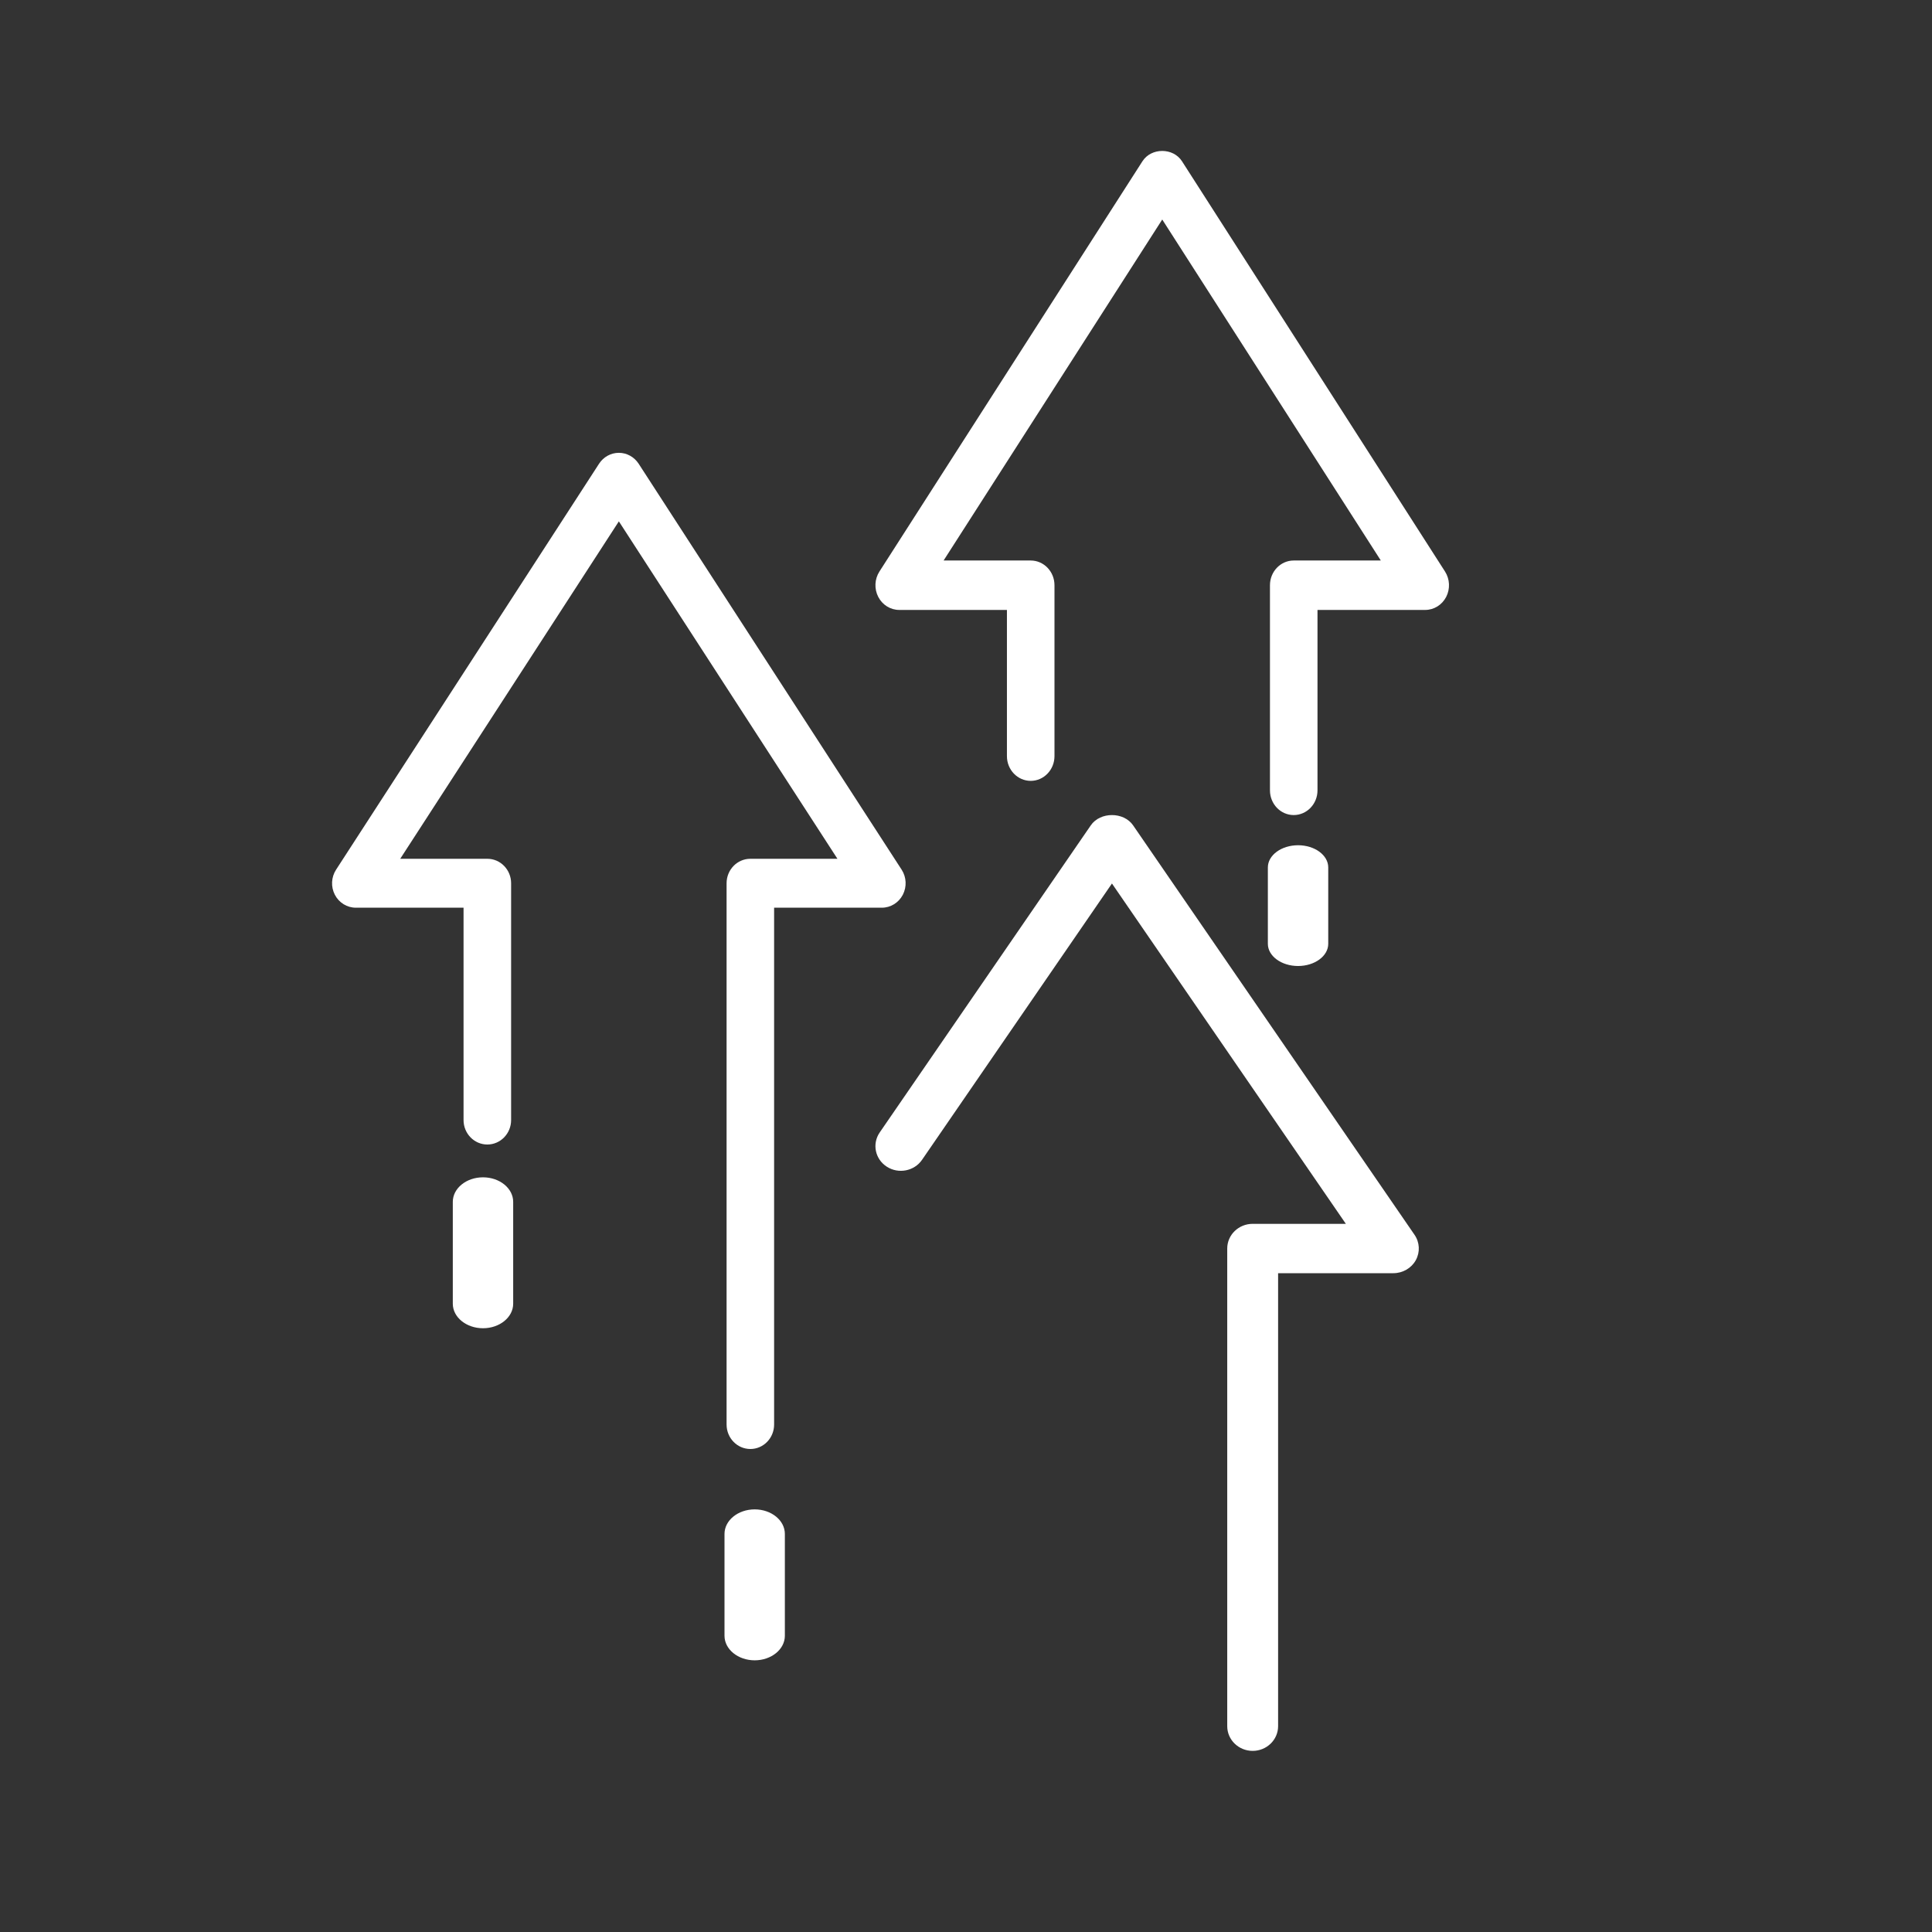 <svg width="103" height="103" viewBox="0 0 103 103" fill="none" xmlns="http://www.w3.org/2000/svg">
<rect x="0" y="0" width="103" height="103" fill="#333333" stroke="none"/>
<path d="M58.153 44.002C58.655 43.271 59.907 43.271 60.409 44.002L75.413 65.832C75.69 66.235 75.715 66.754 75.481 67.183C75.245 67.609 74.785 67.877 74.285 67.877H68.139V92.028C68.139 92.754 67.531 93.344 66.783 93.344C66.034 93.344 65.427 92.754 65.427 92.028V66.561C65.427 65.835 66.034 65.246 66.783 65.246H71.751L59.281 47.102L49.156 61.834C48.74 62.438 47.897 62.602 47.276 62.198C46.652 61.796 46.484 60.978 46.9 60.374L58.153 44.002ZM40.234 80.469C41.122 80.469 41.843 81.055 41.843 81.777V87.207C41.843 87.929 41.122 88.516 40.234 88.516C39.346 88.515 38.625 87.929 38.625 87.207V81.777C38.625 81.055 39.346 80.469 40.234 80.469ZM32.993 24.141C33.416 24.141 33.811 24.359 34.047 24.721L48.069 46.365C48.328 46.765 48.351 47.279 48.131 47.704C47.91 48.127 47.48 48.392 47.014 48.392H41.27V75.946C41.27 76.666 40.703 77.25 40.004 77.25C39.304 77.25 38.736 76.666 38.736 75.946V47.088C38.736 46.367 39.304 45.784 40.004 45.784H44.646L32.993 27.795L21.337 45.784H25.981C26.681 45.784 27.248 46.367 27.249 47.088V59.713C27.249 60.434 26.681 61.017 25.981 61.017C25.282 61.017 24.713 60.434 24.713 59.713V48.392H18.97C18.503 48.392 18.073 48.127 17.853 47.704C17.632 47.279 17.657 46.765 17.917 46.365L31.938 24.721C32.173 24.359 32.569 24.141 32.993 24.141ZM25.75 62.766C26.638 62.766 27.359 63.352 27.359 64.074V69.504C27.359 70.226 26.638 70.812 25.75 70.812C24.861 70.812 24.14 70.226 24.14 69.504V64.074C24.14 63.352 24.861 62.766 25.75 62.766ZM69.203 45.062C70.091 45.062 70.812 45.591 70.812 46.245V50.317C70.812 50.97 70.091 51.5 69.203 51.5C68.314 51.5 67.593 50.97 67.593 50.317V46.245C67.593 45.592 68.314 45.063 69.203 45.062ZM60.907 8.597C61.376 7.864 62.546 7.864 63.015 8.597L77.037 30.469C77.296 30.872 77.32 31.393 77.101 31.821C76.88 32.249 76.45 32.517 75.983 32.517H70.239V42.136C70.239 42.863 69.671 43.453 68.971 43.453C68.272 43.453 67.705 42.863 67.705 42.136V31.199C67.705 30.472 68.272 29.882 68.971 29.882H73.615L61.962 11.703L50.306 29.882H54.95C55.649 29.882 56.217 30.472 56.217 31.199V40.312C56.217 41.04 55.649 41.63 54.95 41.63C54.25 41.63 53.682 41.04 53.682 40.312V32.517H47.939C47.472 32.517 47.042 32.249 46.822 31.821C46.601 31.393 46.626 30.872 46.885 30.469L60.907 8.597Z" fill="white"/>
</svg>
